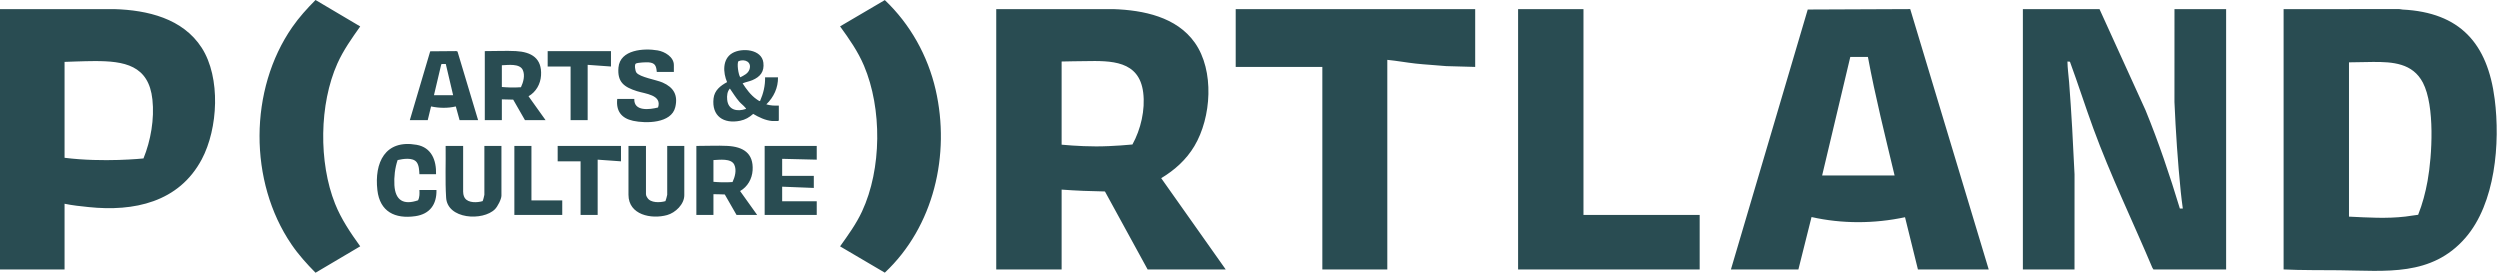 <?xml version="1.0" encoding="UTF-8"?>
<svg width="220px" height="24px" viewBox="0 0 220 24" version="1.1" xmlns="http://www.w3.org/2000/svg" xmlns:xlink="http://www.w3.org/1999/xlink">
    <title>pac</title>
    <g id="PPC-Homepage" stroke="none" stroke-width="1" fill="none" fill-rule="evenodd">
        <g id="PPC-Homepage-070325" transform="translate(-926, -3106)" fill="#294C52">
            <g id="04_sponsors" transform="translate(451, 2946)">
                <g id="03_sponsors" transform="translate(475, 0)">
                    <path d="M45.264,172.842 L45.264,178.916 L49.478,178.916 L49.478,177.637 L46.767,177.637 L46.767,172.842 L45.264,172.842 Z M49.075,172.842 L49.075,174.197 L51.093,174.197 L51.091,174.251 L51.091,178.916 L52.594,178.916 L52.594,174.05 L54.647,174.197 L54.647,172.842 L49.075,172.842 Z M48.195,164.498 L48.195,165.853 L50.212,165.853 L50.212,165.907 L50.212,170.574 L51.714,170.574 L51.714,165.706 L53.766,165.853 L53.766,164.498 L48.195,164.498 Z M36.659,172.742 C33.884,172.254 32.932,174.313 33.21,176.735 C33.427,178.621 34.751,179.284 36.555,179.022 C37.827,178.837 38.438,177.984 38.409,176.721 L36.908,176.721 C36.921,177.028 36.938,177.336 36.788,177.627 C35.518,178.061 34.79,177.644 34.707,176.301 C34.663,175.586 34.759,174.762 34.992,174.085 C35.466,173.979 36.328,173.833 36.665,174.272 C36.877,174.548 36.89,174.997 36.908,175.33 L38.372,175.33 C38.409,174.11 37.977,172.973 36.659,172.742 L36.659,172.742 Z M67.29,172.842 L67.29,178.916 L71.873,178.916 L71.873,177.71 L68.83,177.71 L68.83,176.428 L71.615,176.538 L71.615,175.476 L68.83,175.476 L68.83,173.977 L71.873,174.05 L71.873,172.842 L67.29,172.842 Z M55.306,172.842 L55.306,177.141 C55.306,178.916 57.325,179.309 58.705,178.926 C59.437,178.724 60.218,177.976 60.218,177.178 L60.218,172.842 L58.715,172.842 L58.715,177.141 C58.715,177.178 58.582,177.683 58.559,177.7 C58.094,177.837 57.24,177.876 56.961,177.392 C56.938,177.353 56.845,177.234 56.845,177.068 L56.845,172.842 L55.306,172.842 Z M39.216,172.842 C39.239,174.345 39.166,175.858 39.257,177.357 C39.336,179.309 42.506,179.473 43.56,178.406 C43.785,178.18 44.127,177.529 44.127,177.215 L44.127,172.842 L42.625,172.842 L42.625,177.141 C42.625,177.195 42.5,177.675 42.469,177.7 C42.011,177.835 41.207,177.88 40.908,177.429 C40.872,177.373 40.756,177.195 40.756,176.862 L40.756,172.842 L39.216,172.842 Z M38.189,168.377 L39.875,168.377 L39.23,165.631 C39.135,165.648 38.881,165.596 38.829,165.668 L38.189,168.377 Z M42.074,170.574 L40.444,170.574 L40.112,169.366 C39.405,169.535 38.642,169.518 37.933,169.366 L37.64,170.574 L36.064,170.574 L37.858,164.515 L40.153,164.496 L40.261,164.534 L42.074,170.574 Z M59.3,165.723 C59.3,165.01 58.499,164.542 57.878,164.436 C56.676,164.228 54.564,164.355 54.425,165.943 C54.313,167.232 54.924,167.662 56.048,168.021 C56.778,168.256 58.273,168.342 57.909,169.458 C57.181,169.647 55.77,169.83 55.818,168.707 L54.317,168.707 C54.199,169.763 54.677,170.406 55.708,170.63 C56.845,170.877 59.083,170.863 59.424,169.433 C59.68,168.364 59.275,167.687 58.31,167.263 C57.763,167.022 56.294,166.795 56.001,166.383 C55.895,166.234 55.814,165.691 55.949,165.598 C56.092,165.502 56.888,165.469 57.082,165.486 C57.657,165.538 57.747,165.797 57.797,166.329 L59.3,166.329 L59.3,165.723 Z M65.641,169.585 C65.658,169.522 65.616,169.512 65.587,169.476 C65.452,169.3 65.224,169.136 65.072,168.963 C64.754,168.601 64.504,168.188 64.23,167.793 C63.993,168.055 63.96,168.421 63.991,168.762 C64.072,169.689 64.874,169.851 65.641,169.585 L65.641,169.585 Z M64.989,165.384 C64.827,165.544 64.976,166.591 65.147,166.803 C65.465,166.633 65.826,166.479 65.953,166.107 C66.176,165.452 65.537,165.155 64.989,165.384 L64.989,165.384 Z M67.932,170.647 C67.36,170.597 66.768,170.314 66.282,170.023 C65.934,170.329 65.59,170.535 65.128,170.628 C63.679,170.921 62.615,170.217 62.792,168.662 C62.875,167.949 63.394,167.545 63.983,167.227 C63.623,166.39 63.557,165.197 64.444,164.675 C65.28,164.184 67.03,164.322 67.176,165.51 C67.275,166.302 66.903,166.76 66.205,167.055 C65.924,167.173 65.627,167.215 65.35,167.335 C65.673,167.836 66.066,168.373 66.562,168.722 C66.62,168.762 66.83,168.926 66.885,168.888 C67.175,168.233 67.346,167.525 67.327,166.805 L68.464,166.805 C68.479,167.724 68.09,168.551 67.437,169.183 C67.795,169.294 68.165,169.304 68.537,169.292 L68.537,170.591 L68.481,170.647 C68.302,170.636 68.109,170.663 67.932,170.647 L67.932,170.647 Z M62.783,174.087 L62.783,175.999 C62.979,176.022 63.328,176.033 63.513,176.041 C63.899,176.058 64.08,176.035 64.463,176.02 C64.673,175.577 64.839,174.972 64.621,174.501 C64.349,173.91 63.313,174.066 62.783,174.087 L62.783,174.087 Z M66.631,178.916 L64.816,178.916 L63.781,177.113 C63.428,177.095 63.139,177.097 62.783,177.088 L62.783,178.916 L61.28,178.916 L61.28,172.842 C62.164,172.848 63.116,172.794 64.012,172.84 C65.39,172.913 66.325,173.472 66.23,174.985 C66.182,175.74 65.791,176.434 65.128,176.812 L66.631,178.916 Z M44.163,165.743 L44.163,167.656 C44.362,167.678 44.71,167.689 44.894,167.697 C45.279,167.714 45.46,167.691 45.844,167.676 C46.056,167.232 46.219,166.627 46.004,166.157 C45.732,165.567 44.693,165.723 44.163,165.743 L44.163,165.743 Z M48.012,170.574 L46.198,170.574 L45.163,168.768 C44.811,168.751 44.52,168.753 44.163,168.743 L44.163,170.574 L42.662,170.574 L42.662,164.498 C43.546,164.504 44.498,164.45 45.393,164.496 C46.772,164.571 47.707,165.128 47.611,166.641 C47.563,167.398 47.171,168.092 46.51,168.47 L48.012,170.574 Z M73.927,162.32 C74.729,163.426 75.494,164.515 76.031,165.781 C77.631,169.555 77.596,174.877 75.862,178.6 C75.345,179.712 74.634,180.689 73.927,181.68 L77.864,183.994 C82.181,179.943 83.645,173.603 82.337,167.901 C81.647,164.903 80.096,162.122 77.864,160.008 L73.927,162.32 Z M25.721,162.386 C21.903,167.876 21.88,175.983 25.648,181.504 C26.264,182.41 26.999,183.223 27.767,184 L31.699,181.676 C30.847,180.493 30.03,179.29 29.486,177.928 C28.035,174.293 28.089,169.161 29.693,165.583 C30.219,164.409 30.961,163.37 31.699,162.326 L27.767,160 C27.027,160.744 26.32,161.522 25.721,162.386 L25.721,162.386 Z M133.592,160.802 L133.592,183.711 L149.571,183.711 L149.571,178.916 L139.346,178.916 L139.346,160.802 L133.592,160.802 Z M108.742,160.802 L108.742,165.889 L116.366,165.889 L116.366,183.711 L122.083,183.711 L122.083,165.267 C122.921,165.348 123.756,165.504 124.594,165.596 C125.485,165.693 126.379,165.733 127.269,165.818 L129.817,165.889 L129.817,160.802 L108.742,160.802 Z M160.348,175.44 L166.724,175.44 C165.898,171.975 165.028,168.52 164.377,165.012 L162.826,165.009 L160.348,175.44 Z M152.321,183.711 L159.081,160.838 L168.1,160.8 L175.007,183.711 L168.777,183.711 L167.642,179.115 C164.946,179.689 162.107,179.706 159.415,179.099 L158.259,183.711 L152.321,183.711 Z M178.013,160.802 L178.013,183.711 L182.557,183.711 L182.559,175.347 C182.434,172.646 182.291,169.932 182.081,167.225 C182.035,166.621 181.943,166.018 181.935,165.413 L182.154,165.431 C182.868,167.369 183.496,169.346 184.207,171.287 C185.735,175.461 187.678,179.462 189.404,183.553 L189.502,183.711 L195.899,183.711 L195.899,160.802 L191.354,160.802 L191.352,168.982 C191.466,171.605 191.642,174.233 191.904,176.849 C191.954,177.35 192.019,177.851 192.087,178.35 L191.828,178.352 C190.942,175.428 189.965,172.524 188.805,169.695 L184.756,160.802 L178.013,160.802 Z M206.711,179.063 C208.376,179.142 210.007,179.252 211.672,179.059 C212.048,179.015 212.421,178.943 212.797,178.901 C213.179,177.943 213.443,176.937 213.626,175.924 C214.032,173.677 214.277,169.316 213.217,167.279 C212.317,165.552 210.558,165.442 208.82,165.452 C208.145,165.456 206.711,165.486 206.711,165.486 L206.711,179.063 Z M200.957,183.711 L200.957,160.802 L211.128,160.8 C211.229,160.796 211.321,160.834 211.419,160.84 C216.486,161.097 218.908,163.818 219.534,168.73 C220.024,172.572 219.598,177.893 216.956,180.93 C213.975,184.357 209.962,183.825 205.85,183.782 C204.216,183.765 202.586,183.788 200.957,183.711 L200.957,183.711 Z M93.423,172.732 C93.423,172.732 94.944,172.883 96.463,172.883 C97.979,172.883 99.654,172.715 99.654,172.715 C100.388,171.389 100.791,169.664 100.602,168.144 C100.251,165.313 97.771,165.338 95.495,165.379 C94.803,165.39 94.113,165.392 93.423,165.413 L93.423,172.732 Z M107.863,183.711 L100.991,183.711 L97.235,176.849 C95.96,176.829 94.693,176.779 93.423,176.685 L93.423,183.711 L87.669,183.711 L87.669,160.802 L97.987,160.802 C100.615,160.894 103.543,161.486 105.144,163.756 C106.882,166.217 106.609,170.333 105.107,172.854 C104.394,174.05 103.375,174.966 102.186,175.679 L107.863,183.711 Z M5.681,165.446 L5.681,173.885 C9.09,174.316 12.626,173.943 12.626,173.943 C13.268,172.368 13.596,170.466 13.413,168.762 C13.089,165.731 10.938,165.367 8.3,165.375 C7.46,165.375 5.733,165.446 5.681,165.446 L5.681,165.446 Z M-1.42108547e-14,160.802 L10.061,160.802 C12.971,160.888 16.091,161.619 17.754,164.209 C19.441,166.837 19.19,171.316 17.758,174.014 C15.746,177.802 11.788,178.643 7.787,178.221 C7.084,178.147 6.388,178.078 5.681,177.93 L5.681,183.711 L-1.42108547e-14,183.711 L-1.42108547e-14,160.802 Z" id="pac"></path>
                </g>
            </g>
        </g>
    </g>
</svg>